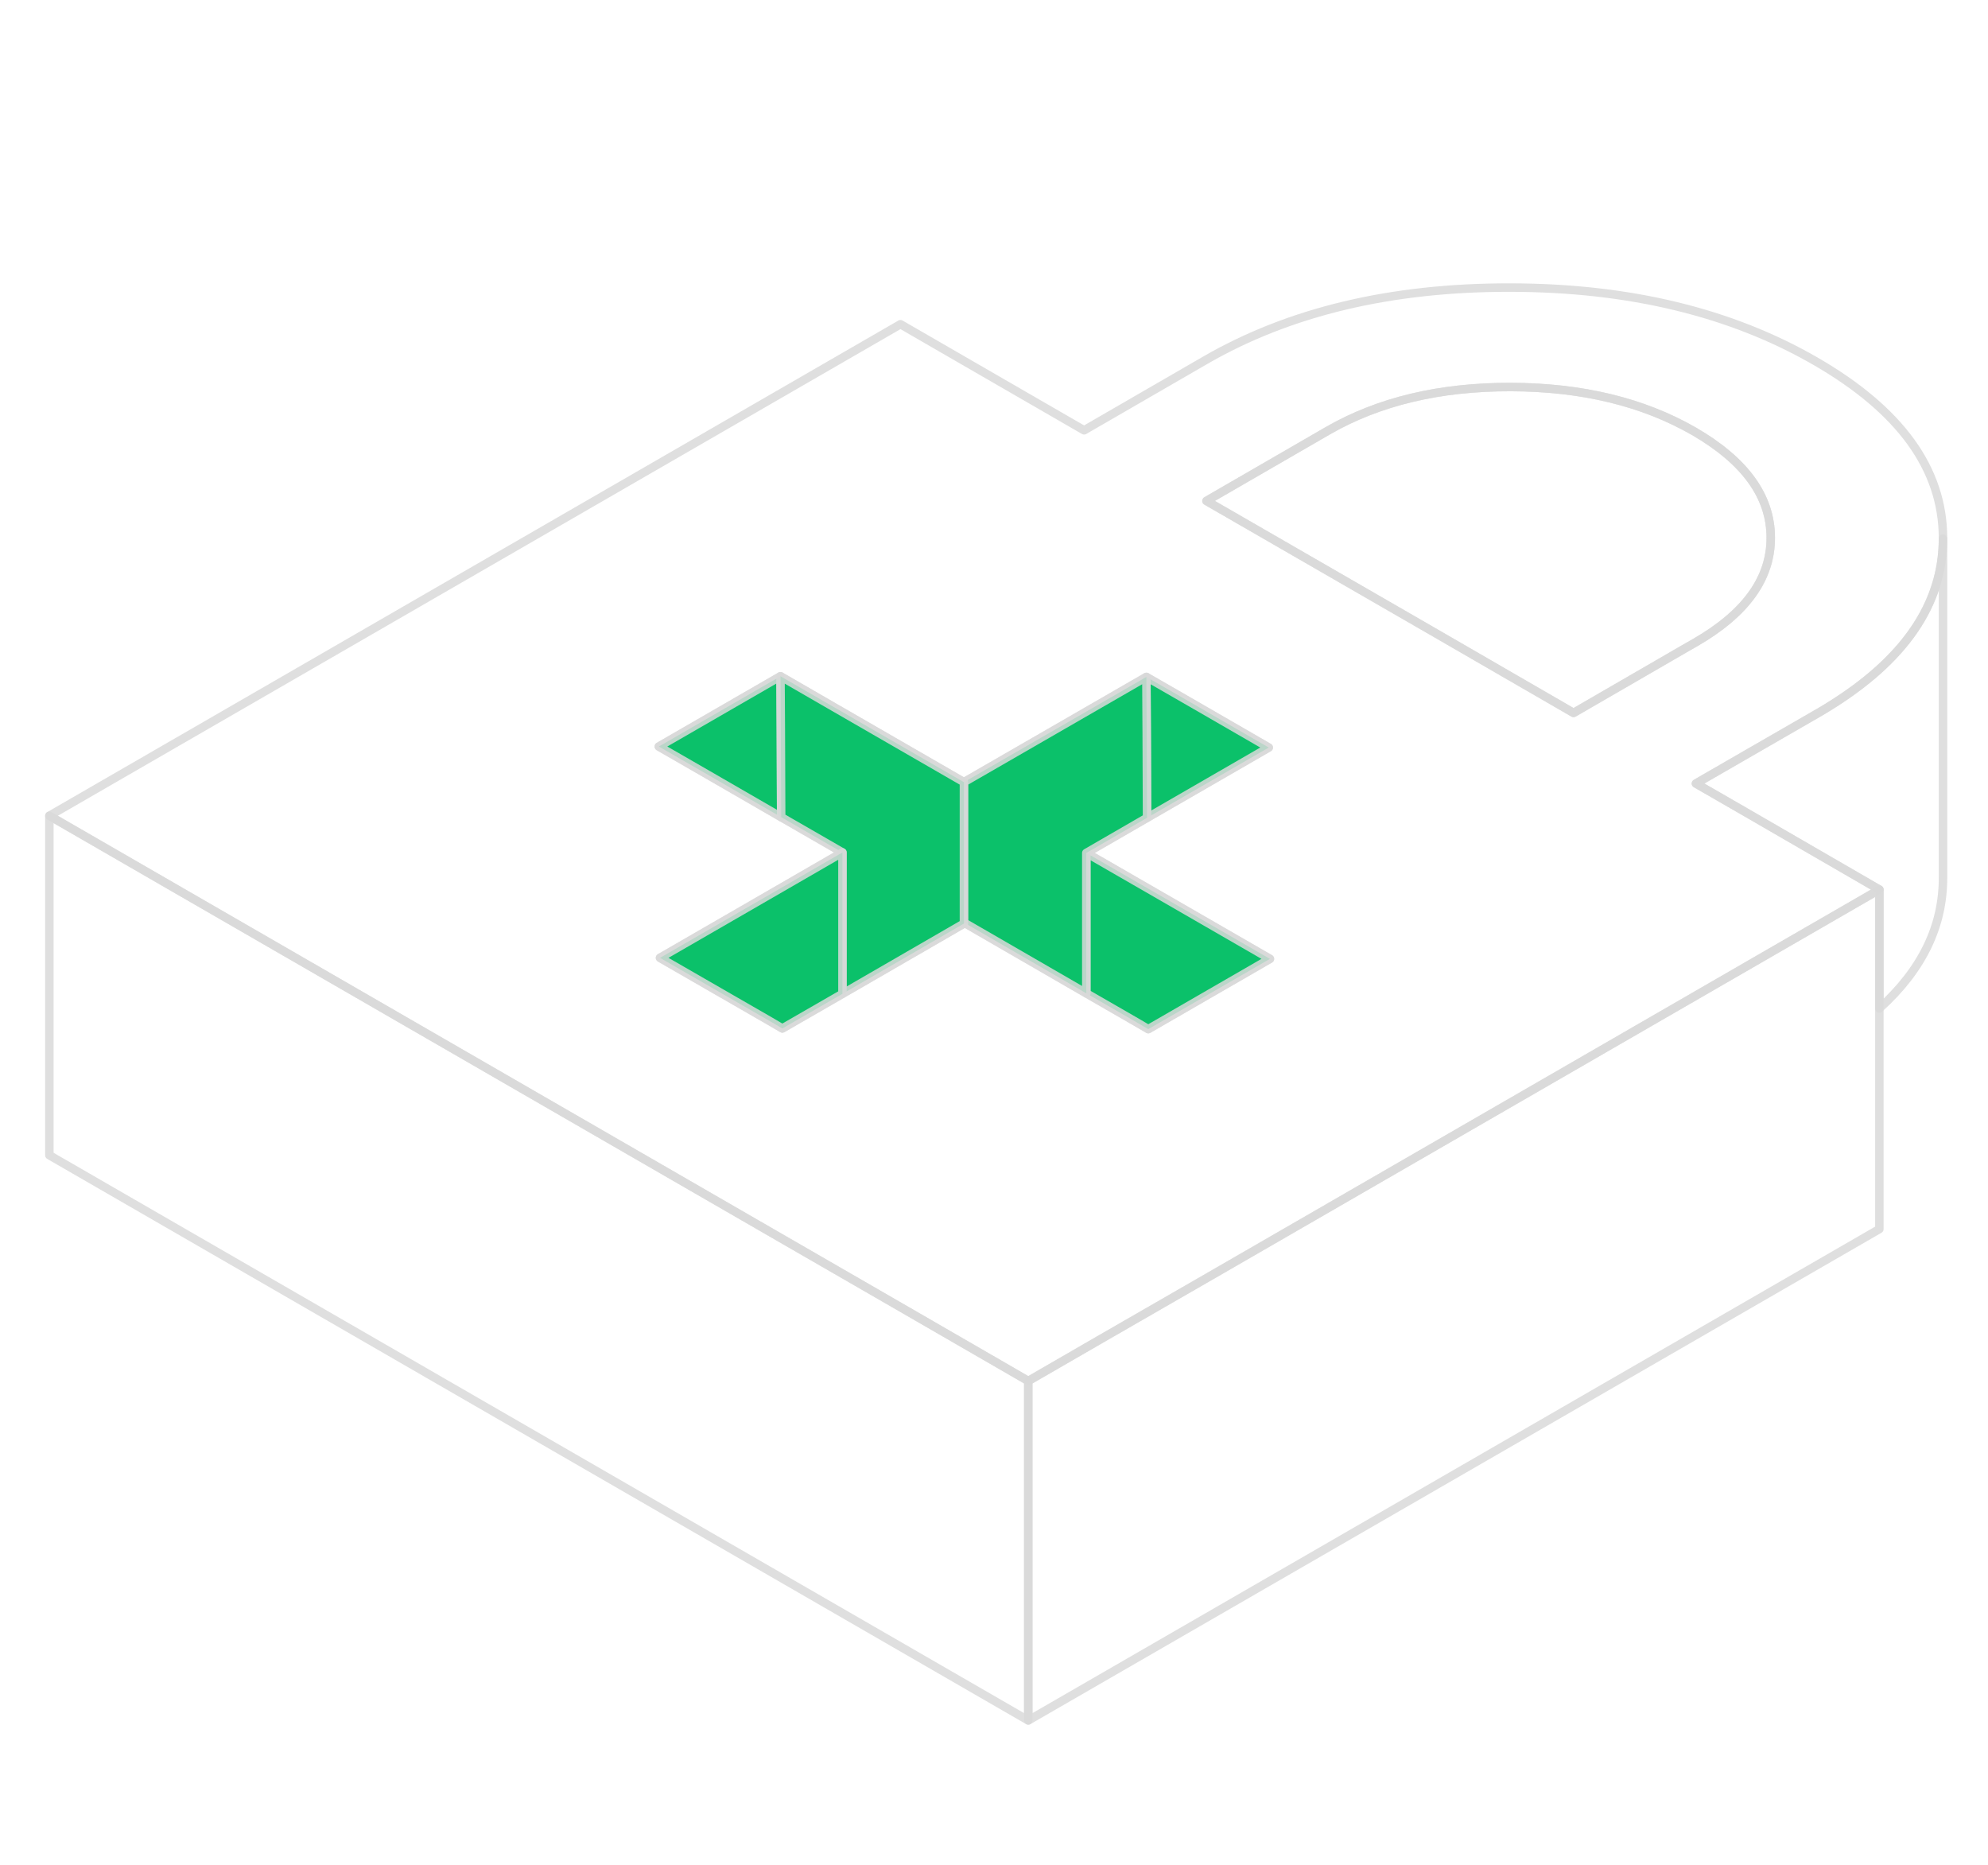 <svg width="193" height="181" viewBox="0 0 193 181" fill="none" xmlns="http://www.w3.org/2000/svg">
<path d="M99.827 134.051V167.003L4.794 112.138V79.186L33.331 95.662L74.916 119.668L86.795 126.522L99.827 134.051Z" stroke="#D9D9D9" stroke-opacity="0.851" stroke-width="0.824" stroke-linecap="round" stroke-linejoin="round"/>
<path d="M176.258 35.065C168.037 30.32 158.168 27.931 146.618 27.914C135.069 27.898 125.216 30.237 117.044 34.949L105.247 41.77L87.421 31.473L4.794 79.187L33.331 95.663L74.916 119.668L86.795 126.522L99.827 134.051L106.698 130.081L118.511 123.276L182.453 86.354L169.503 78.857L164.643 76.056L165.582 75.513L176.439 69.252C176.769 69.071 177.082 68.873 177.378 68.692C184.875 64.111 188.631 58.642 188.631 52.282V52.166C188.598 45.51 184.479 39.81 176.258 35.065ZM112.447 99.337L111.475 99.897L110.322 99.221L105.462 96.421L93.665 89.6L93.582 89.649L81.786 96.47L76.926 99.271L75.953 99.831L74.8 99.156L64.074 92.977L75.888 86.156L81.786 82.746L75.838 79.319L68.737 75.216L63.959 72.465L75.772 65.644L80.534 68.395L93.582 75.925L100.47 71.954L111.294 65.71L116.072 68.461L123.173 72.564L111.36 79.385L105.462 82.795L111.409 86.222L123.288 93.076L112.447 99.337ZM164.56 62.382L163.638 62.909L152.764 69.203L138.973 61.228L117.126 48.624L128.923 41.803C133.85 38.969 139.764 37.553 146.667 37.569C153.571 37.585 159.502 39.019 164.461 41.869C169.404 44.736 171.892 48.163 171.908 52.15C171.941 56.137 169.486 59.548 164.56 62.382Z" stroke="#D9D9D9" stroke-opacity="0.851" stroke-width="0.824" stroke-linecap="round" stroke-linejoin="round"/>
<path d="M123.289 93.076L112.448 99.337L111.476 99.897L110.323 99.221L105.462 96.42V82.795L111.41 86.222L123.289 93.076Z" fill="#0BC16A" stroke="#D9D9D9" stroke-opacity="0.851" stroke-width="0.824" stroke-linecap="round" stroke-linejoin="round"/>
<path d="M123.174 72.563L111.36 79.384L111.327 71.212L111.294 65.709L116.073 68.46L123.174 72.563Z" fill="#0BC16A" stroke="#D9D9D9" stroke-opacity="0.851" stroke-width="0.824" stroke-linecap="round" stroke-linejoin="round"/>
<path d="M111.359 79.384L105.461 82.794V96.42L93.664 89.599L93.582 89.648V75.924L100.469 71.953L111.293 65.709L111.326 71.212L111.359 79.384Z" fill="#0BC16A" stroke="#D9D9D9" stroke-opacity="0.851" stroke-width="0.824" stroke-linecap="round" stroke-linejoin="round"/>
<path d="M75.839 79.319L68.738 75.216L63.96 72.465L75.773 65.644L75.806 71.13L75.839 79.319Z" fill="#0BC16A" stroke="#D9D9D9" stroke-opacity="0.851" stroke-width="0.824" stroke-linecap="round" stroke-linejoin="round"/>
<path d="M93.582 75.924V89.649L81.785 96.47V82.745L75.838 79.319L75.805 71.13L75.772 65.644L80.533 68.395L93.582 75.924Z" fill="#0BC16A" stroke="#D9D9D9" stroke-opacity="0.851" stroke-width="0.824" stroke-linecap="round" stroke-linejoin="round"/>
<path d="M81.787 82.745V96.469L76.927 99.27L75.954 99.831L74.801 99.155L64.075 92.977L75.888 86.156L81.787 82.745Z" fill="#0BC16A" stroke="#D9D9D9" stroke-opacity="0.851" stroke-width="0.824" stroke-linecap="round" stroke-linejoin="round"/>
<path d="M188.632 52.282V85.118C188.665 89.88 186.605 94.131 182.454 97.887V86.354L169.504 78.858L164.644 76.057L165.582 75.513L176.44 69.252C176.769 69.071 177.082 68.873 177.379 68.692C184.876 64.112 188.632 58.642 188.632 52.282Z" stroke="#D9D9D9" stroke-opacity="0.851" stroke-width="0.824" stroke-linecap="round" stroke-linejoin="round"/>
<path d="M182.454 86.353V119.305L99.827 167.003V134.051L106.698 130.08L118.511 123.276L182.454 86.353Z" stroke="#D9D9D9" stroke-opacity="0.851" stroke-width="0.824" stroke-linecap="round" stroke-linejoin="round"/>
<path d="M171.908 52.15C171.941 56.137 169.486 59.547 164.56 62.381L163.637 62.908L152.763 69.202L138.973 61.228L117.126 48.624L128.923 41.803C133.849 38.969 139.764 37.552 146.667 37.569C153.57 37.585 159.502 39.018 164.461 41.869C169.404 44.735 171.892 48.162 171.908 52.15Z" stroke="#D9D9D9" stroke-opacity="0.851" stroke-width="0.824" stroke-linecap="round" stroke-linejoin="round"/>
</svg>
